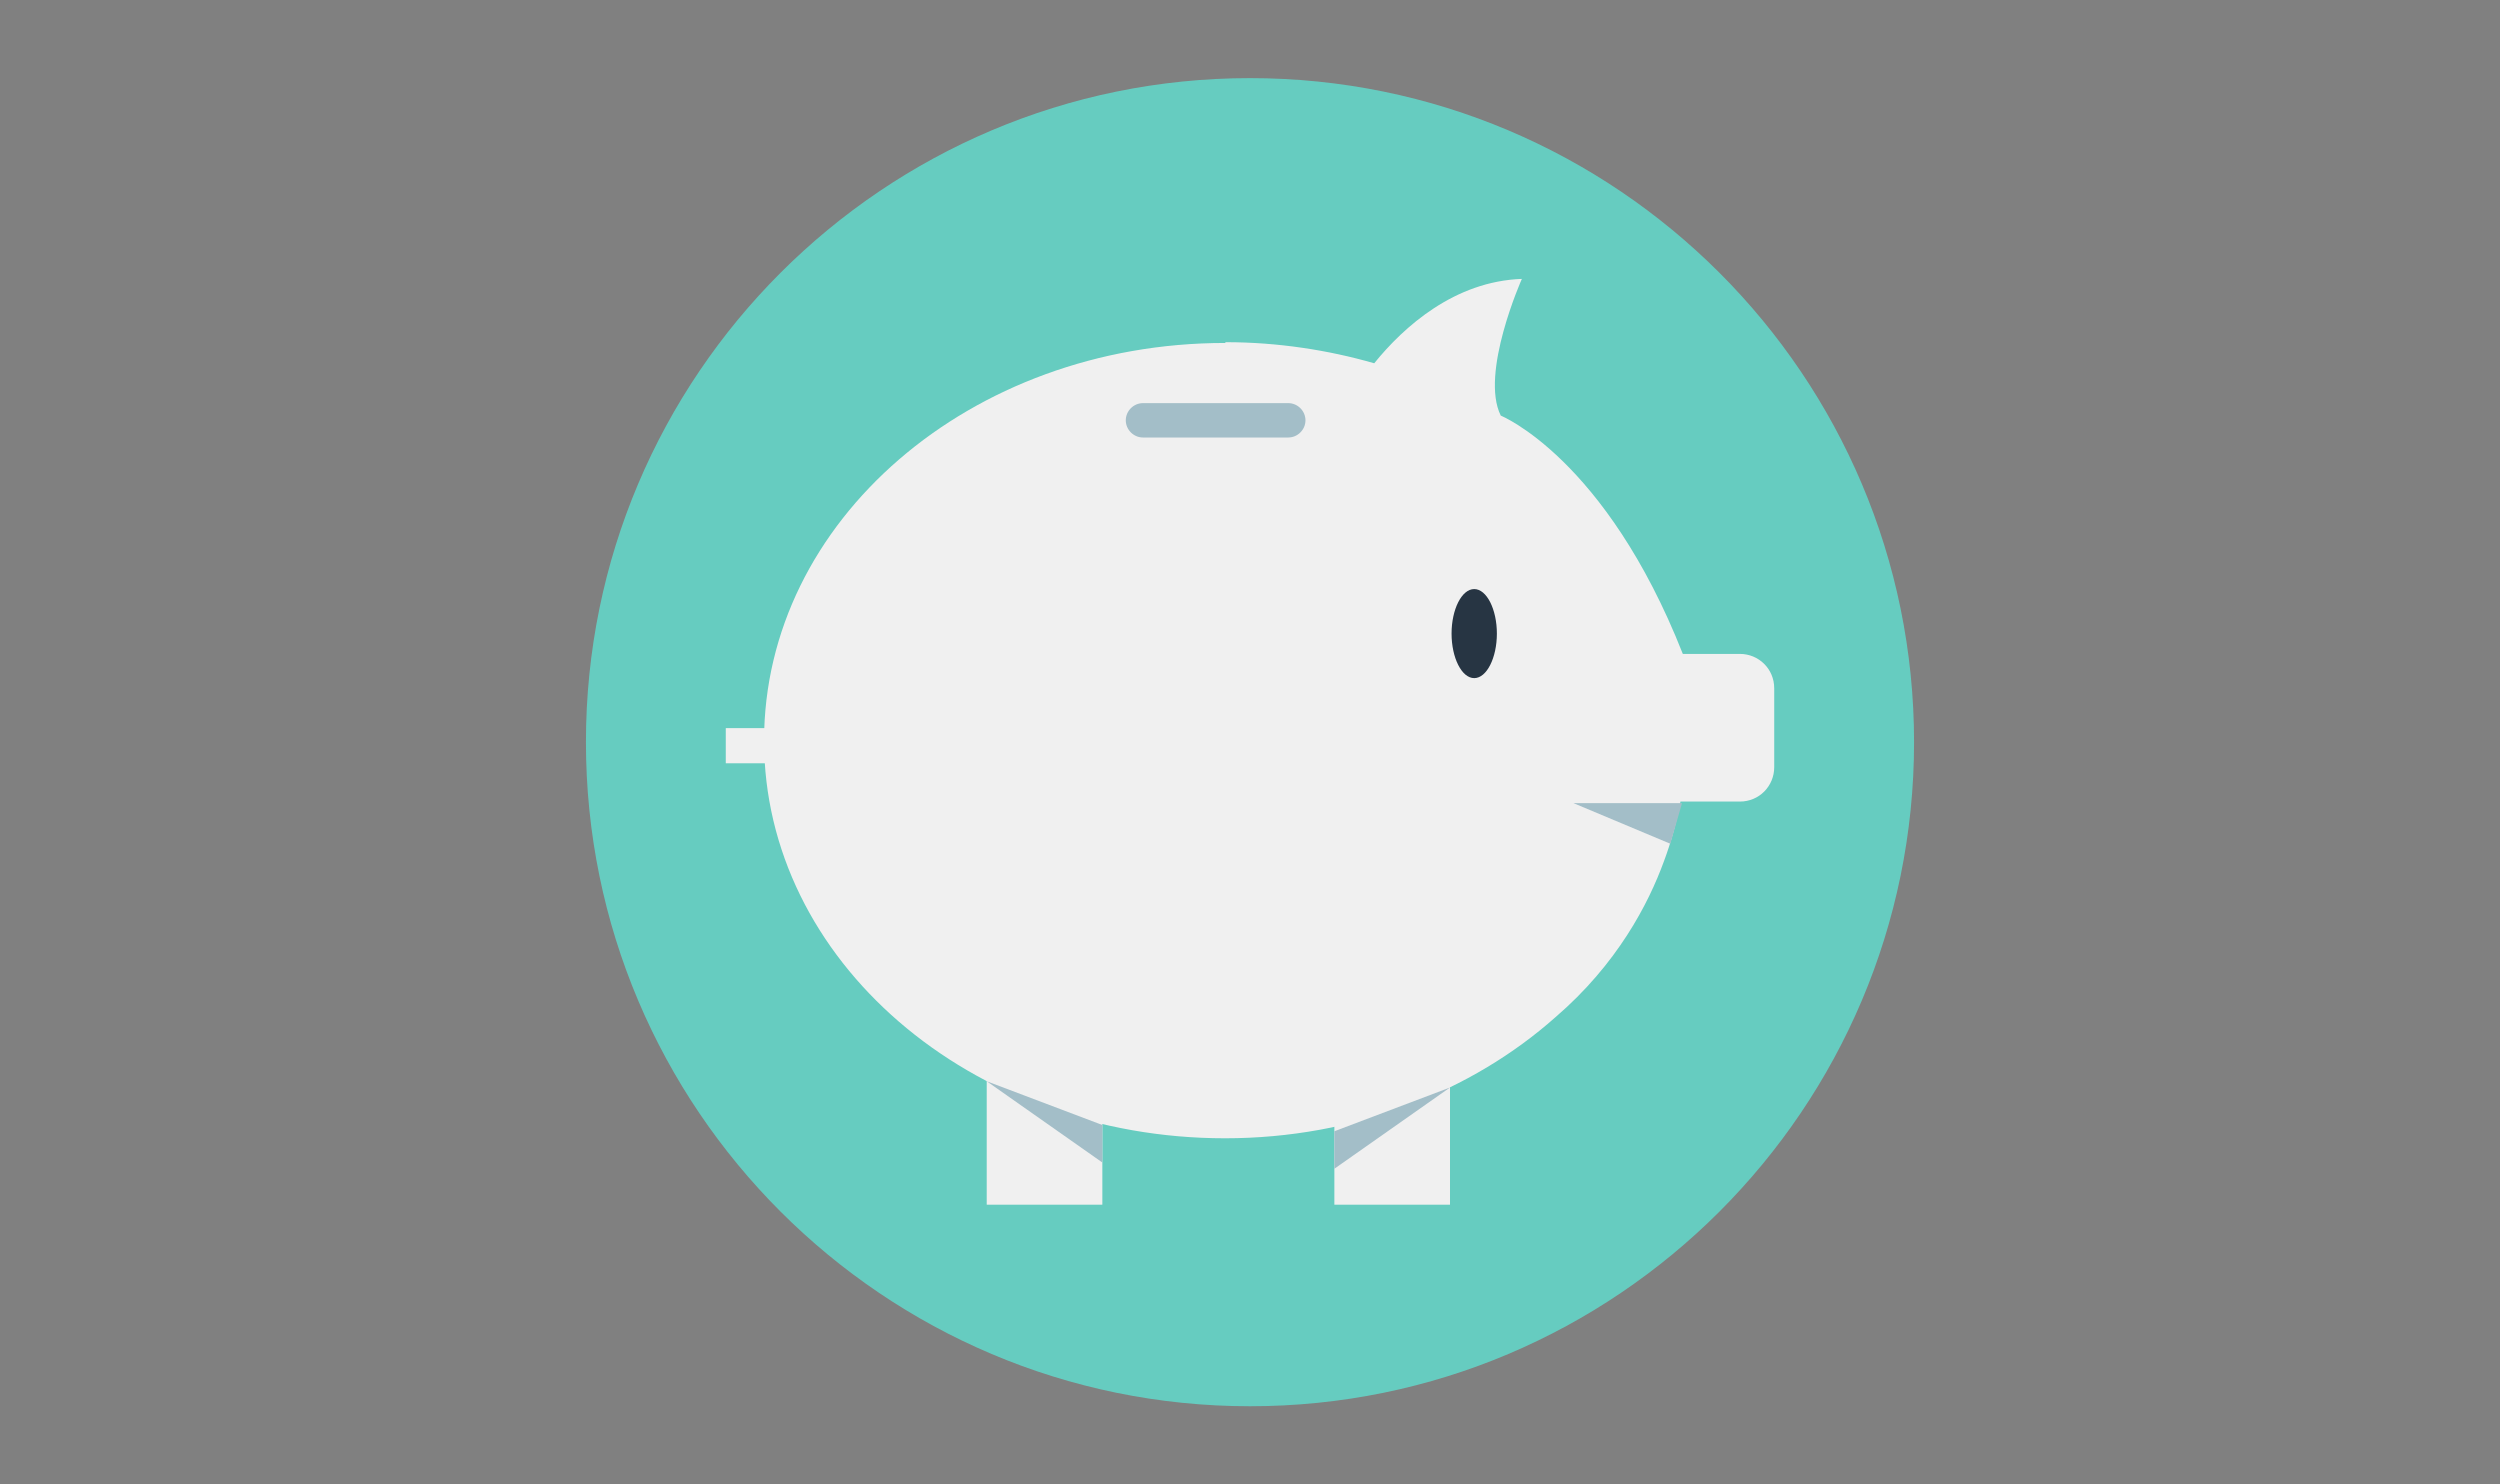 <?xml version="1.0" encoding="utf-8"?>
<svg xmlns="http://www.w3.org/2000/svg" id="kurs" version="1.1" viewBox="0 0 320 190">
  
  <rect x="0" y="0" width="320" height="190" fill="#808080" stroke="none"/>
  
  <defs>
    <style>
      .st0 {
        fill: #a3bec8;
      }

      .st1 {
        fill: #f0f0f0;
      }

      .st2 {
        fill: #66ccc0;
      }

      .st3 {
        fill: #273543;
      }
    </style>
  </defs>
  <path class="st2" d="M160,180c-46.9,0-85-38.1-85-85S113.1,10,160,10s85,38.1,85,85-38.1,85-85,85Z"/>
  <path class="st1" d="M170.8,134.9h14.8v19.3h-14.8v-19.3Z"/>
  <path class="st1" d="M126.3,134.9h14.8v19.3h-14.8v-19.3Z"/>
  <path class="st1" d="M156.9,43.8c6.6,0,13.1,1,19,2.7,3.8-4.7,10.3-10.5,18.9-10.8,0,0-5.4,12.1-2.7,17.5,0,0,13.4,5.4,23.3,30.5h7.3c2.4,0,4.4,1.9,4.4,4.4v10.1c0,2.4-1.9,4.4-4.4,4.4h-7.6c-.5,2.6-1.2,5.2-2.1,7.6-2,5.5-6,13.2-13.9,20-10.7,9.5-25.7,15.5-42.3,15.5-32.6,0-59-22.8-59-50.9s26.4-50.9,59-50.9h0Z"/>
  <path class="st1" d="M92.9,93.2h8.1v4.5h-8.1v-4.5Z"/>
  <path class="st3" d="M188.7,86.8c-1.6,0-2.9-2.6-2.9-5.7s1.3-5.7,2.9-5.7,2.9,2.6,2.9,5.7-1.3,5.7-2.9,5.7Z"/>
  <path class="st0" d="M213.8,108l-12.4-5.2h13.9l-1.5,5.2h0Z"/>
  <path class="st0" d="M141.1,148.8l-14.8-10.4,14.8,5.6v4.8Z"/>
  <path class="st0" d="M170.8,149.6l14.8-10.4-14.8,5.6v4.8Z"/>
  <path class="st0" d="M146.3,51.6h18.6c1.2,0,2.2,1,2.2,2.2s-1,2.2-2.2,2.2h-18.6c-1.2,0-2.2-1-2.2-2.2s1-2.2,2.2-2.2Z"/>
</svg>